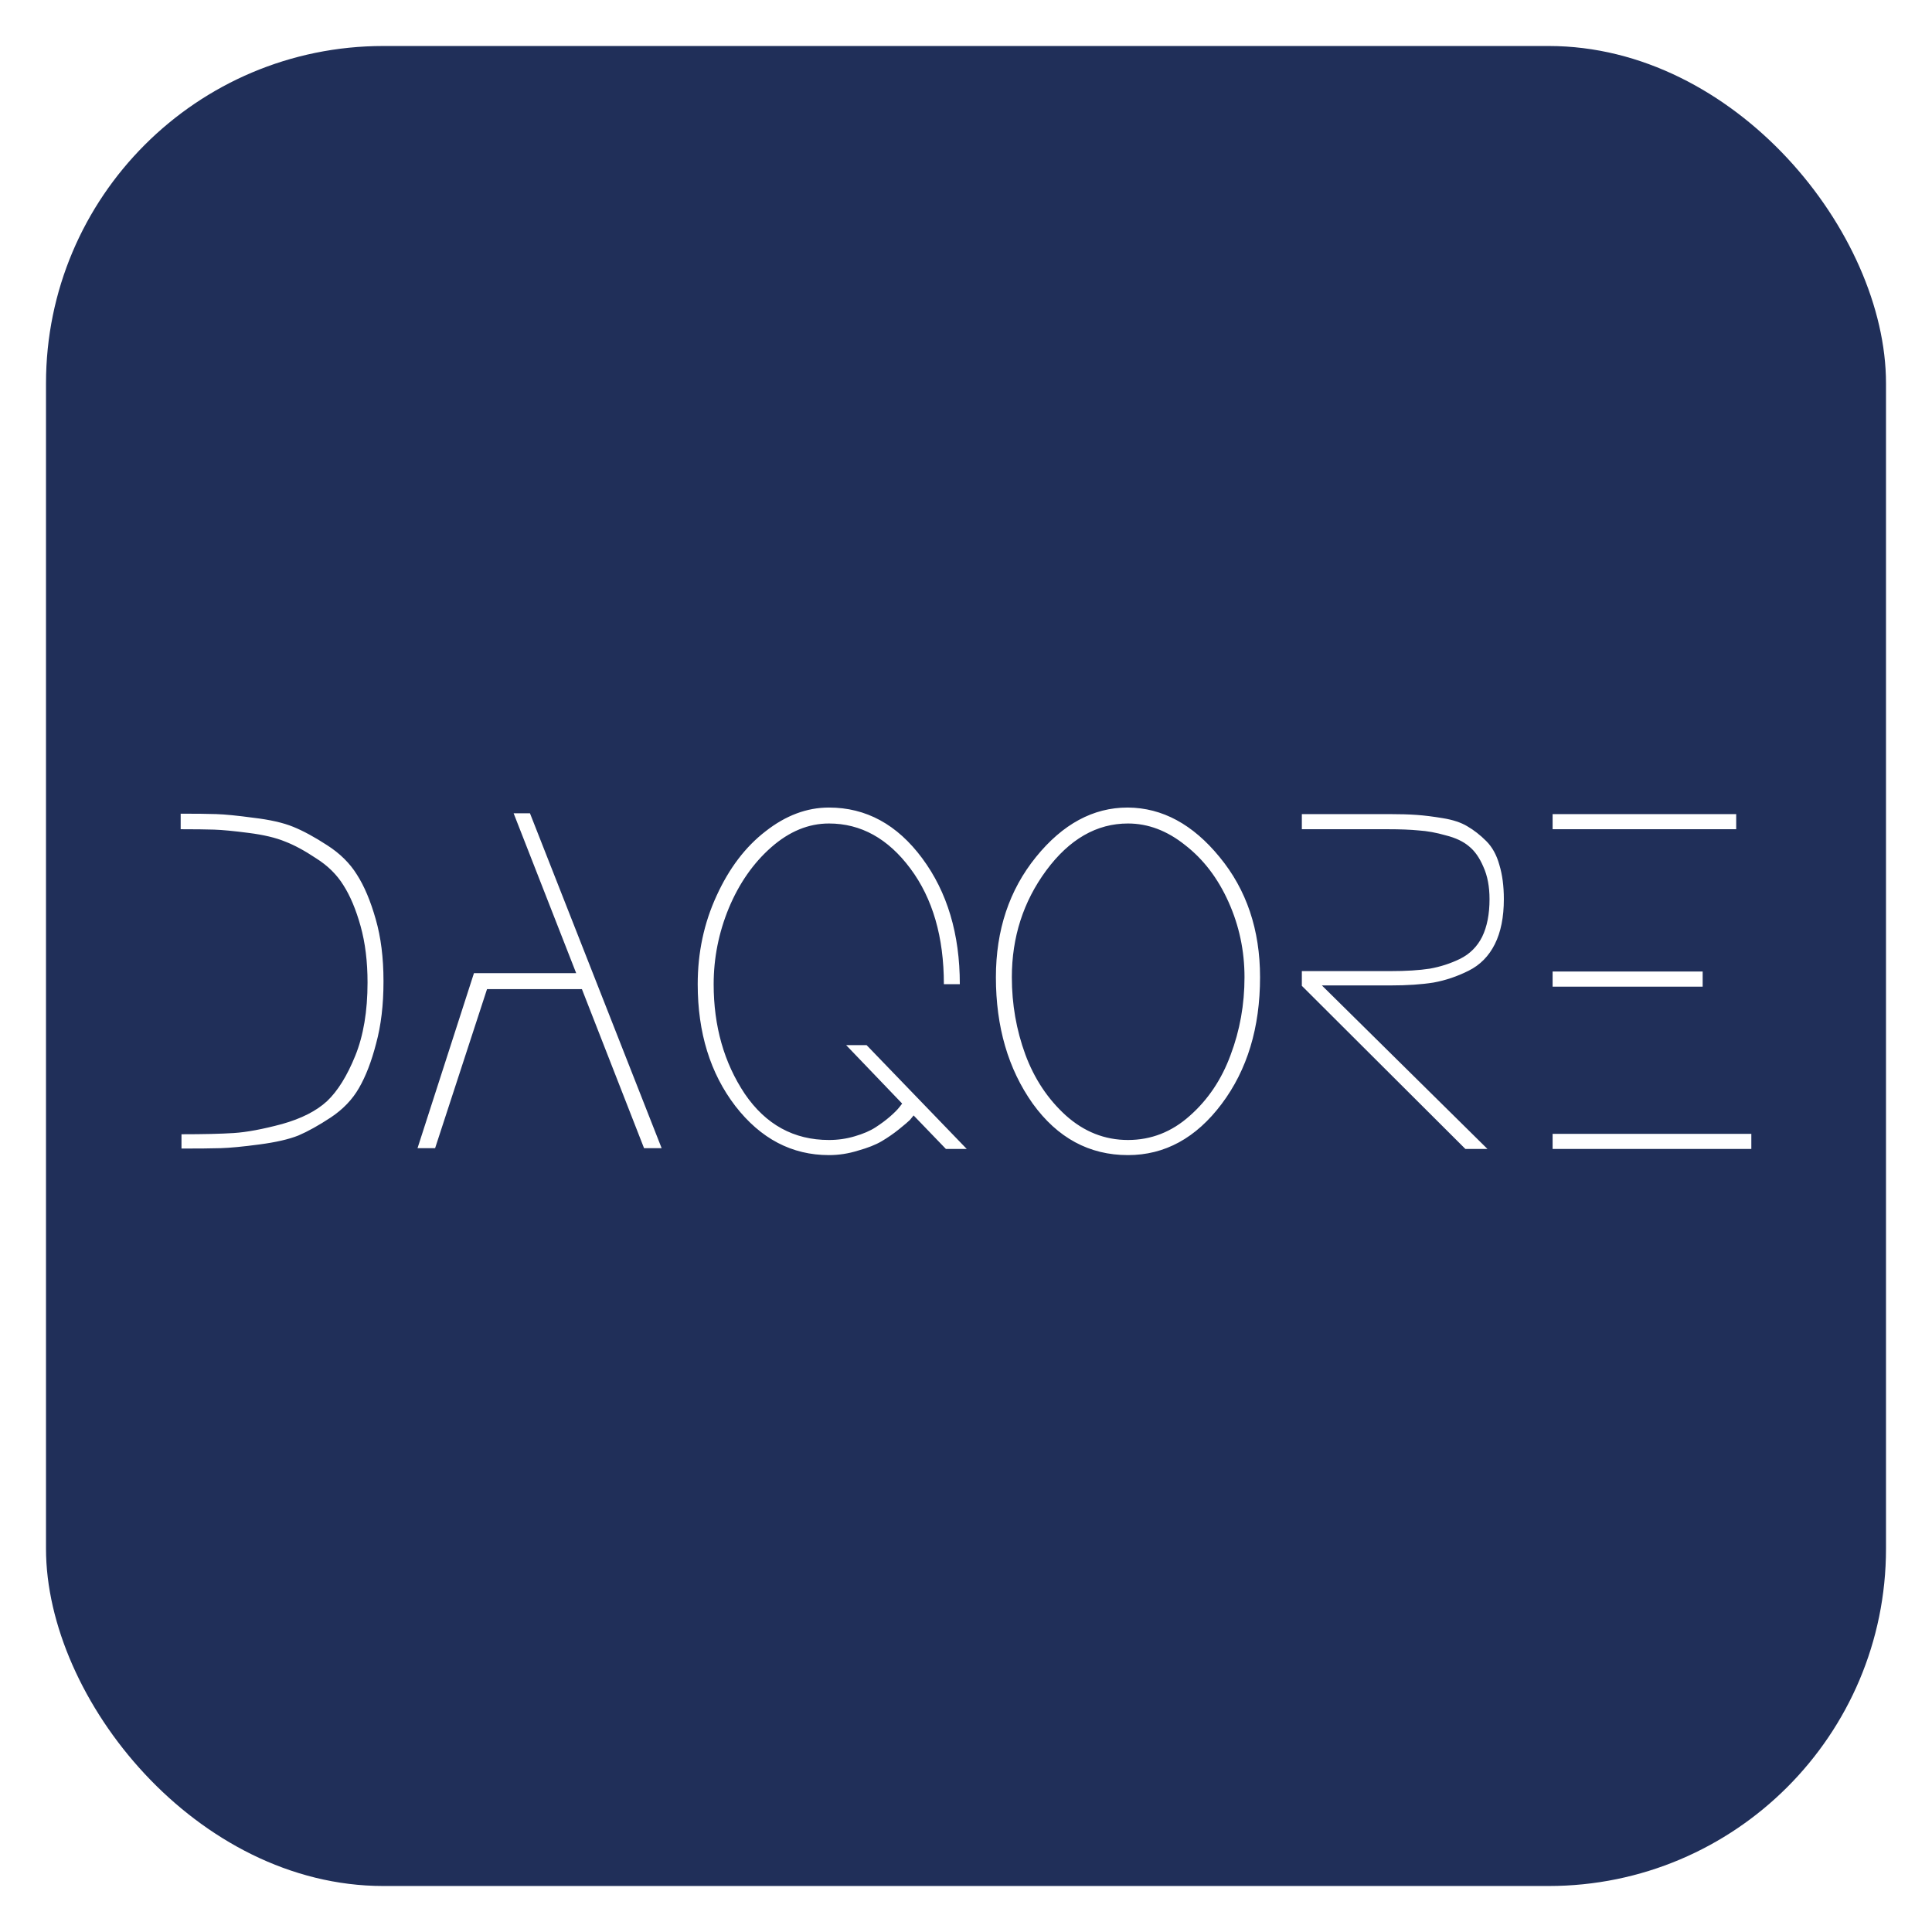 <svg width="126" height="126" viewBox="0 0 126 126" fill="none" xmlns="http://www.w3.org/2000/svg">
<g filter="url(#filter0_d_305_20)">
<rect x="3" y="2" width="120" height="120" rx="22" fill="#202F59"/>
<path d="M11.783 52.066C12.779 52.066 13.552 52.075 14.103 52.093C14.672 52.111 15.481 52.191 16.53 52.333C17.596 52.458 18.459 52.653 19.116 52.92C19.774 53.187 20.512 53.587 21.33 54.12C22.165 54.653 22.814 55.293 23.277 56.04C23.757 56.786 24.165 57.755 24.503 58.947C24.841 60.12 25.01 61.462 25.01 62.973V63.026C25.01 64.538 24.85 65.88 24.53 67.053C24.228 68.227 23.854 69.195 23.41 69.96C22.983 70.707 22.37 71.347 21.57 71.88C20.788 72.395 20.085 72.787 19.463 73.053C18.841 73.302 17.988 73.498 16.903 73.64C15.836 73.782 15.001 73.862 14.396 73.88C13.792 73.898 12.939 73.906 11.836 73.906V72.973C13.277 72.973 14.414 72.947 15.25 72.893C16.085 72.84 17.134 72.644 18.396 72.306C19.659 71.951 20.637 71.453 21.33 70.813C22.023 70.155 22.637 69.169 23.17 67.853C23.703 66.538 23.97 64.947 23.97 63.08C23.97 61.711 23.819 60.484 23.517 59.4C23.214 58.315 22.841 57.426 22.397 56.733C21.97 56.04 21.374 55.453 20.61 54.973C19.863 54.475 19.188 54.111 18.583 53.88C17.979 53.631 17.188 53.444 16.21 53.32C15.25 53.195 14.503 53.124 13.97 53.106C13.437 53.089 12.708 53.08 11.783 53.08V52.066ZM42.003 73.88L37.95 63.507H31.763L28.377 73.88H27.23L30.91 62.467H37.577L33.497 52.04H34.563L43.15 73.88H42.003ZM54.063 74.333C51.645 74.333 49.61 73.266 47.957 71.133C46.321 69 45.503 66.351 45.503 63.187C45.503 61.124 45.912 59.204 46.73 57.426C47.548 55.631 48.614 54.227 49.93 53.213C51.245 52.182 52.623 51.666 54.063 51.666C56.481 51.666 58.508 52.769 60.143 54.973C61.779 57.178 62.597 59.915 62.597 63.187H61.557C61.557 60.111 60.828 57.595 59.37 55.64C57.912 53.684 56.143 52.706 54.063 52.706C52.73 52.706 51.477 53.222 50.303 54.253C49.13 55.284 48.206 56.609 47.53 58.227C46.872 59.827 46.543 61.48 46.543 63.187C46.543 65.924 47.219 68.306 48.57 70.333C49.939 72.342 51.77 73.347 54.063 73.347C54.65 73.347 55.21 73.266 55.743 73.106C56.294 72.947 56.748 72.751 57.103 72.52C57.459 72.289 57.77 72.058 58.037 71.826C58.321 71.578 58.526 71.373 58.65 71.213L58.837 70.973L55.183 67.16H56.517L63.05 73.933H61.69L59.583 71.746C59.53 71.818 59.45 71.915 59.343 72.04C59.237 72.147 58.997 72.351 58.623 72.653C58.268 72.938 57.894 73.195 57.503 73.427C57.112 73.658 56.597 73.862 55.957 74.04C55.334 74.235 54.703 74.333 54.063 74.333ZM69.51 71.746C70.701 72.813 72.052 73.347 73.563 73.347C75.074 73.347 76.417 72.822 77.59 71.773C78.781 70.724 79.67 69.4 80.257 67.8C80.861 66.2 81.163 64.511 81.163 62.733C81.163 61.009 80.817 59.373 80.123 57.827C79.43 56.28 78.488 55.044 77.297 54.12C76.123 53.178 74.879 52.706 73.563 52.706C71.519 52.706 69.741 53.729 68.23 55.773C66.737 57.8 65.99 60.12 65.99 62.733C65.99 64.493 66.283 66.173 66.87 67.773C67.457 69.355 68.337 70.68 69.51 71.746ZM73.563 51.666C75.803 51.684 77.794 52.76 79.537 54.893C81.297 57.026 82.177 59.64 82.177 62.733C82.177 66.022 81.341 68.778 79.67 71C77.999 73.222 75.963 74.333 73.563 74.333C71.039 74.333 68.968 73.213 67.35 70.973C65.75 68.715 64.95 65.969 64.95 62.733C64.95 59.658 65.821 57.044 67.563 54.893C69.305 52.742 71.297 51.666 73.537 51.666H73.563ZM84.903 52.093H90.557C91.286 52.093 91.899 52.111 92.397 52.147C92.894 52.182 93.463 52.253 94.103 52.36C94.761 52.467 95.294 52.644 95.703 52.893C96.13 53.142 96.539 53.462 96.93 53.853C97.321 54.244 97.606 54.76 97.783 55.4C97.979 56.04 98.077 56.786 98.077 57.64C98.077 58.813 97.881 59.791 97.49 60.573C97.099 61.355 96.53 61.933 95.783 62.306C95.037 62.68 94.272 62.938 93.49 63.08C92.708 63.204 91.775 63.267 90.69 63.267H86.21L97.01 73.933H95.57L84.903 63.293V62.333H90.69C91.703 62.333 92.557 62.28 93.25 62.173C93.943 62.049 94.601 61.835 95.223 61.533C95.863 61.213 96.343 60.733 96.663 60.093C96.983 59.435 97.143 58.618 97.143 57.64C97.143 56.822 97.01 56.12 96.743 55.533C96.495 54.947 96.183 54.502 95.81 54.2C95.437 53.88 94.93 53.64 94.29 53.48C93.668 53.302 93.081 53.195 92.53 53.16C91.997 53.106 91.321 53.08 90.503 53.08H84.903V52.093ZM101.257 72.947H114.217V73.933H101.257V72.947ZM101.257 62.36H111.043V63.346H101.257V62.36ZM101.257 52.093H113.23V53.08H101.257V52.093Z" fill="white"/>
</g>
<defs>
<filter id="filter0_d_305_20" x="0" y="0" width="126" height="126" filterUnits="userSpaceOnUse" color-interpolation-filters="sRGB">
<feFlood flood-opacity="0" result="BackgroundImageFix"/>
<feColorMatrix in="SourceAlpha" type="matrix" values="0 0 0 0 0 0 0 0 0 0 0 0 0 0 0 0 0 0 127 0" result="hardAlpha"/>
<feOffset dy="1"/>
<feGaussianBlur stdDeviation="1.5"/>
<feComposite in2="hardAlpha" operator="out"/>
<feColorMatrix type="matrix" values="0 0 0 0 0 0 0 0 0 0 0 0 0 0 0 0 0 0 0.15 0"/>
<feBlend mode="normal" in2="BackgroundImageFix" result="effect1_dropShadow_305_20"/>
<feBlend mode="normal" in="SourceGraphic" in2="effect1_dropShadow_305_20" result="shape"/>
</filter>
</defs>
</svg>
